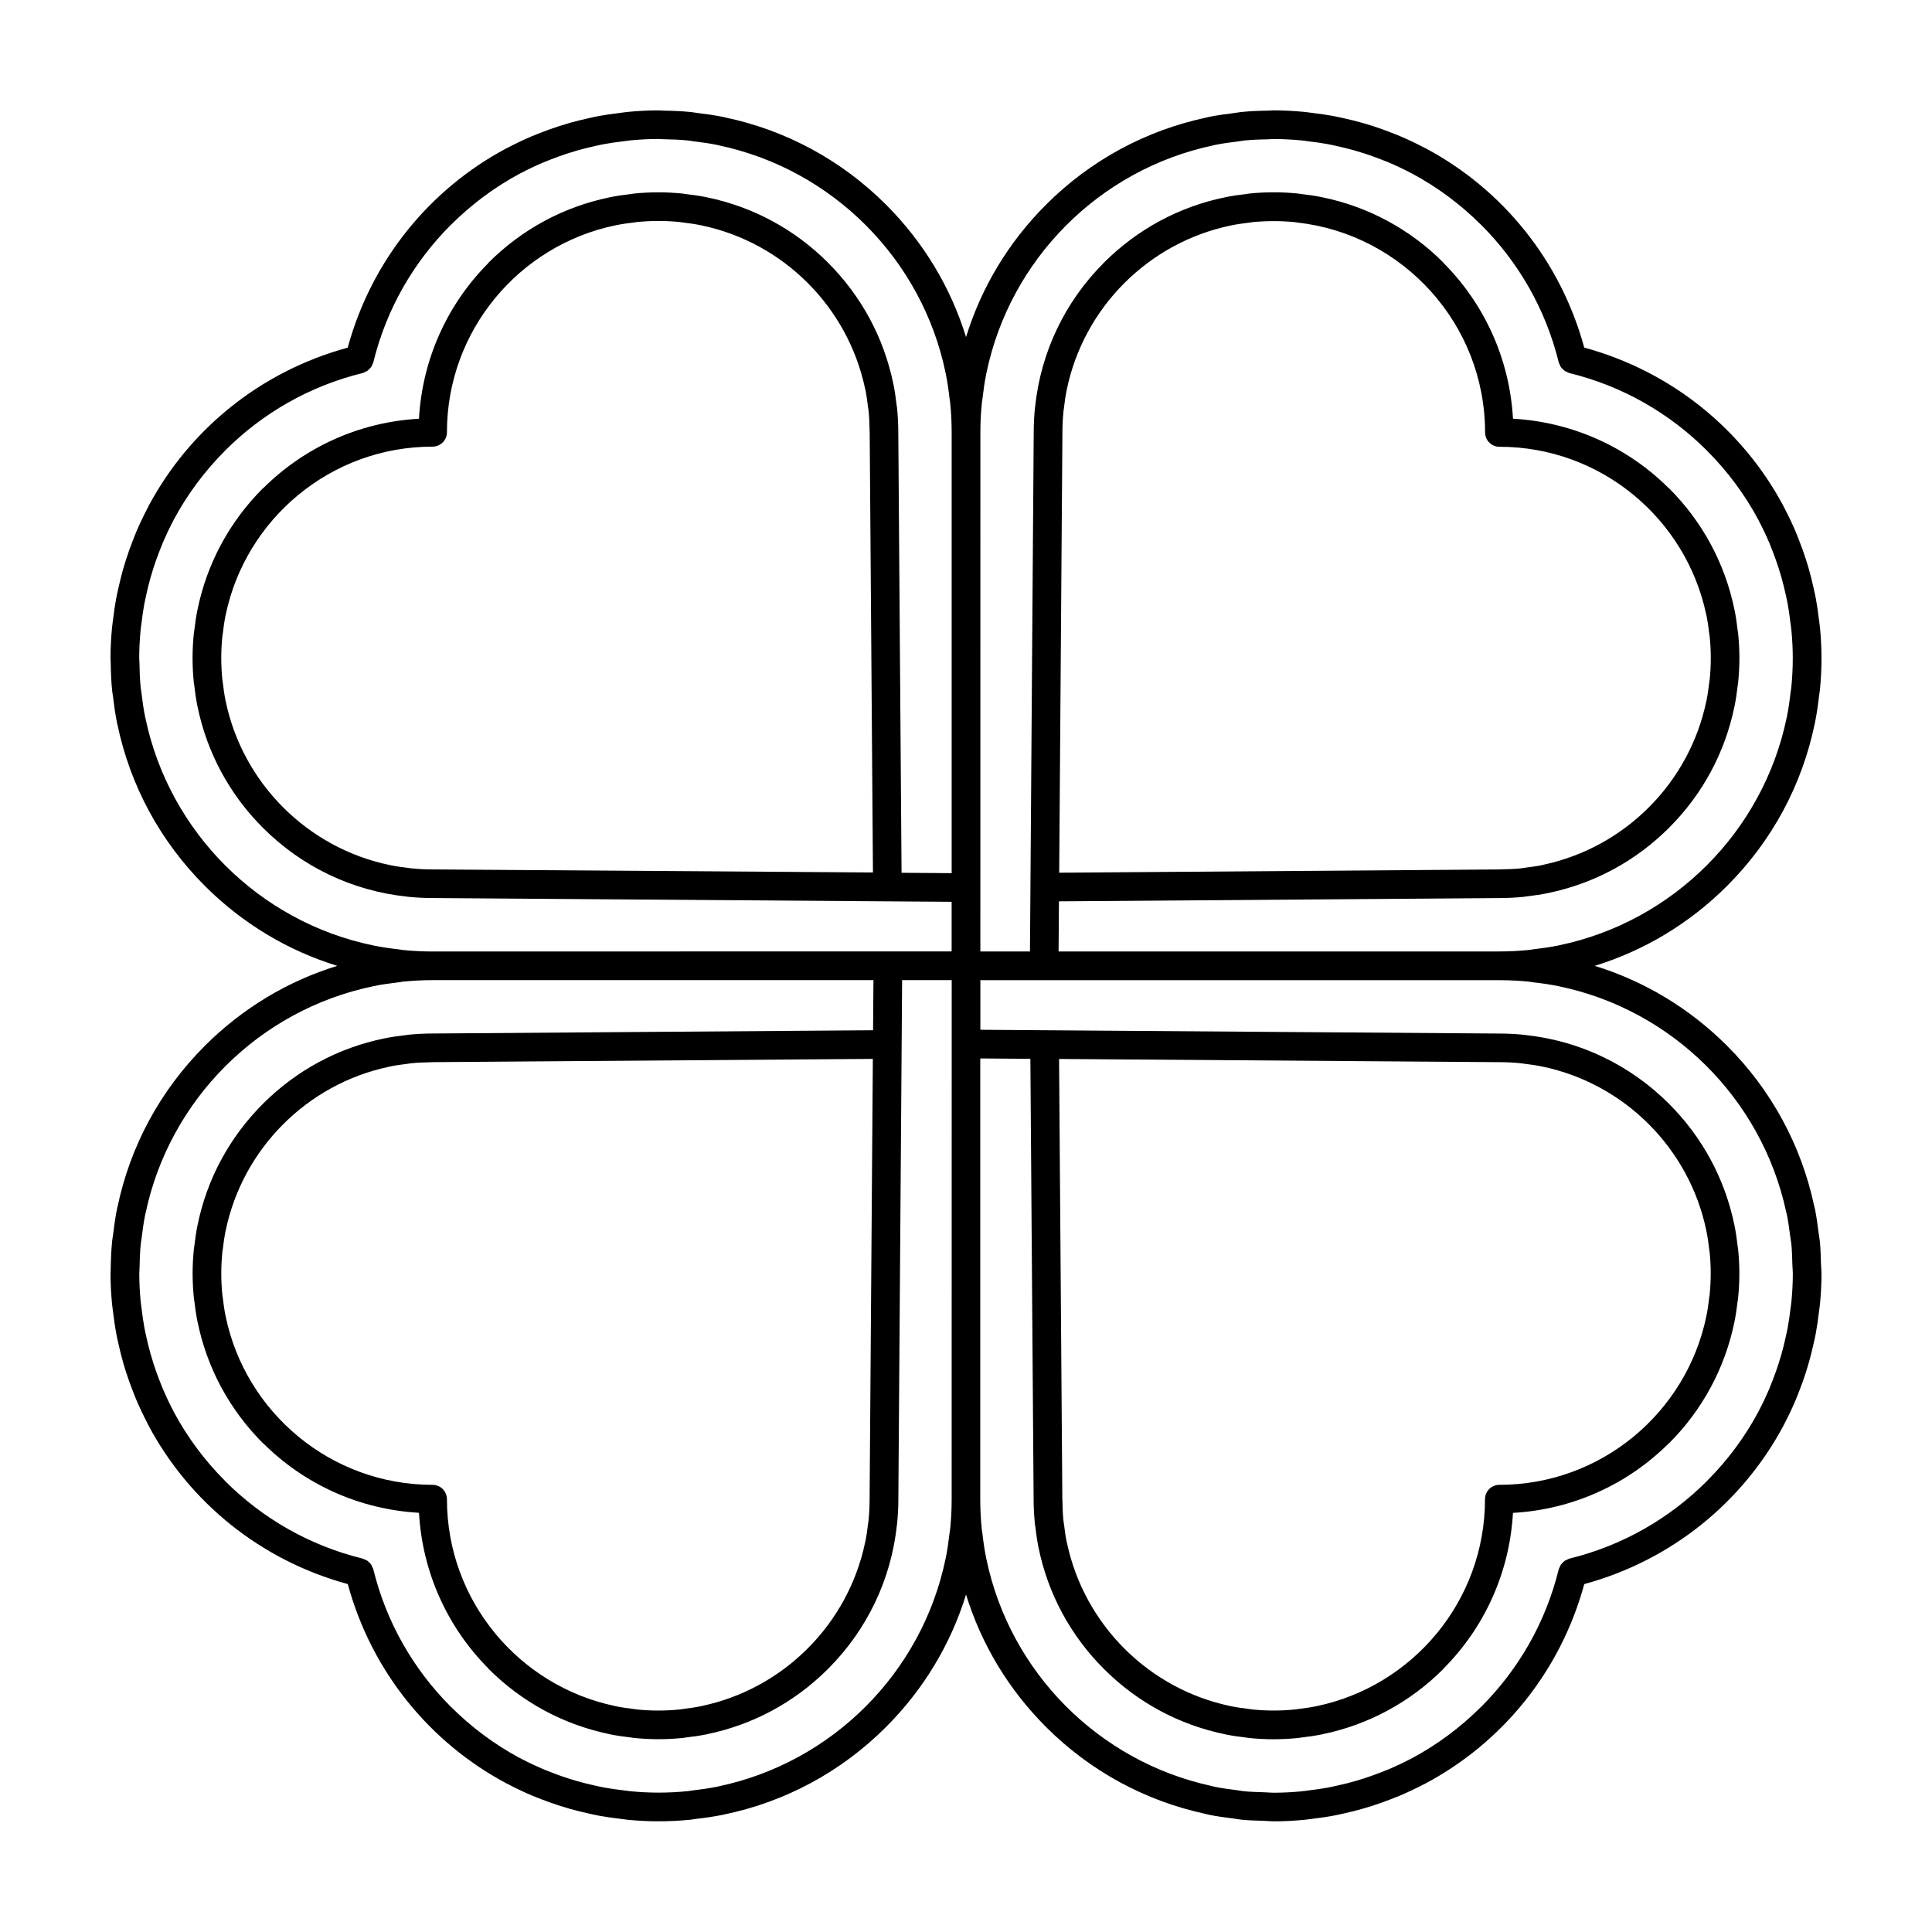 <?xml version="1.0" encoding="UTF-8"?>
<!-- Uploaded to: SVG Repo, www.svgrepo.com, Generator: SVG Repo Mixer Tools -->
<svg fill="#000000" width="800px" height="800px" version="1.1" viewBox="144 144 512 512" xmlns="http://www.w3.org/2000/svg">
 <path d="m619.91 514.92c0.309-0.719 0.578-1.449 0.863-2.176 0.648-1.656 1.254-3.332 1.797-5.031 0.289-0.898 0.562-1.797 0.82-2.711 0.457-1.617 0.863-3.254 1.23-4.914 0.207-0.926 0.422-1.848 0.594-2.781 0.336-1.809 0.59-3.641 0.812-5.488 0.09-0.77 0.223-1.531 0.293-2.309 0.246-2.641 0.395-5.305 0.395-8 0-0.863-0.105-1.699-0.133-2.551-0.059-2.023-0.105-4.051-0.309-6.047-0.074-0.766-0.238-1.5-0.332-2.262-0.266-2.098-0.539-4.191-0.957-6.254-0.066-0.328-0.172-0.641-0.242-0.961-3.414-15.895-11.27-30.516-23.039-42.281-9.969-9.969-21.98-17.156-35.086-21.195 13.105-4.039 25.113-11.227 35.09-21.195 11.941-11.941 19.879-26.797 23.211-42.965 0.016-0.074 0.039-0.145 0.055-0.223 0.484-2.387 0.832-4.816 1.109-7.254 0.051-0.422 0.141-0.832 0.188-1.258 0.297-2.867 0.445-5.746 0.445-8.66 0-2.676-0.145-5.32-0.387-7.941-0.082-0.883-0.227-1.754-0.336-2.629-0.211-1.727-0.441-3.449-0.762-5.152-0.188-1.012-0.418-2.004-0.645-3.008-0.348-1.566-0.73-3.125-1.164-4.66-0.277-0.977-0.57-1.945-0.883-2.906-0.523-1.621-1.098-3.215-1.715-4.793-0.312-0.801-0.609-1.602-0.945-2.387-0.875-2.066-1.84-4.086-2.871-6.066-0.133-0.25-0.246-0.52-0.383-0.77-10.793-20.203-29.559-35.66-52.785-41.977-6.324-23.23-21.781-42.004-41.988-52.793-0.227-0.121-0.465-0.223-0.691-0.344-2.012-1.047-4.062-2.023-6.156-2.91-0.766-0.328-1.543-0.613-2.312-0.918-1.605-0.629-3.227-1.215-4.875-1.746-0.941-0.301-1.883-0.59-2.832-0.855-1.566-0.441-3.152-0.832-4.758-1.188-0.973-0.215-1.941-0.441-2.922-0.625-1.742-0.324-3.512-0.562-5.285-0.781-0.836-0.102-1.656-0.242-2.5-0.316-2.629-0.242-5.281-0.395-7.965-0.395-0.473 0-0.926 0.066-1.395 0.07-2.422 0.039-4.836 0.125-7.219 0.367-0.641 0.066-1.25 0.203-1.883 0.277-2.227 0.273-4.445 0.57-6.625 1.012-0.242 0.051-0.473 0.125-0.715 0.176-15.984 3.387-30.684 11.27-42.512 23.094-9.969 9.969-17.156 21.98-21.195 35.086-4.039-13.105-11.227-25.113-21.199-35.09-11.871-11.855-26.621-19.762-42.668-23.125-0.188-0.039-0.367-0.102-0.555-0.137-2.227-0.453-4.488-0.762-6.762-1.031-0.59-0.07-1.164-0.203-1.758-0.258-2.43-0.242-4.883-0.336-7.344-0.371-0.43-0.004-0.848-0.066-1.273-0.066-2.684 0-5.34 0.145-7.969 0.395-0.832 0.074-1.652 0.215-2.481 0.316-1.785 0.215-3.559 0.457-5.309 0.785-0.977 0.18-1.945 0.406-2.91 0.625-1.602 0.359-3.188 0.746-4.762 1.188-0.953 0.273-1.898 0.559-2.84 0.863-1.641 0.527-3.258 1.113-4.863 1.738-0.781 0.309-1.566 0.598-2.336 0.926-2.086 0.887-4.121 1.855-6.121 2.898-0.238 0.125-0.484 0.23-0.727 0.359-20.203 10.793-35.66 29.562-41.984 52.789-23.227 6.316-41.996 21.773-52.789 41.984-0.125 0.238-0.23 0.484-0.359 0.727-1.043 2-2.012 4.035-2.898 6.121-0.328 0.77-0.621 1.559-0.926 2.336-0.625 1.602-1.211 3.215-1.738 4.863-0.301 0.941-0.59 1.891-0.863 2.84-0.43 1.543-0.816 3.133-1.176 4.738-0.215 0.969-0.441 1.934-0.625 2.91-0.328 1.754-0.57 3.527-0.785 5.309-0.102 0.828-0.238 1.648-0.316 2.481-0.242 2.629-0.395 5.285-0.395 7.969 0 0.406 0.055 0.801 0.059 1.211 0.035 2.488 0.133 4.973 0.379 7.422 0.055 0.535 0.172 1.047 0.23 1.578 0.277 2.332 0.598 4.656 1.062 6.941 0.023 0.133 0.07 0.258 0.098 0.387 3.344 16.102 11.27 30.91 23.172 42.812 9.977 9.977 21.984 17.156 35.09 21.195-13.105 4.039-25.113 11.227-35.09 21.195-11.887 11.891-19.801 26.676-23.156 42.754-0.031 0.152-0.082 0.297-0.109 0.453-0.465 2.277-0.781 4.59-1.059 6.914-0.066 0.539-0.18 1.062-0.238 1.605-0.242 2.449-0.344 4.926-0.379 7.418 0.004 0.406-0.051 0.805-0.051 1.215 0 2.684 0.145 5.34 0.395 7.965 0.074 0.836 0.215 1.652 0.316 2.484 0.215 1.785 0.457 3.559 0.781 5.305 0.18 0.984 0.406 1.945 0.625 2.918 0.359 1.598 0.742 3.184 1.188 4.75 0.273 0.957 0.559 1.91 0.867 2.852 0.527 1.637 1.109 3.25 1.734 4.84 0.309 0.785 0.598 1.57 0.934 2.348 0.883 2.074 1.848 4.106 2.887 6.102 0.133 0.246 0.238 0.504 0.367 0.746 10.793 20.203 29.562 35.656 52.785 41.977 6.316 23.227 21.773 41.992 41.977 52.785 0.25 0.137 0.516 0.246 0.77 0.383 1.98 1.031 4 1.996 6.066 2.871 0.789 0.336 1.598 0.637 2.394 0.945 1.578 0.613 3.164 1.188 4.781 1.707 0.969 0.312 1.934 0.605 2.918 0.883 1.535 0.434 3.094 0.816 4.66 1.164 1.004 0.223 1.996 0.457 3.008 0.645 1.699 0.316 3.422 0.551 5.152 0.762 0.875 0.105 1.75 0.25 2.629 0.336 2.621 0.242 5.266 0.387 7.941 0.387 2.906 0 5.793-0.152 8.652-0.438 0.422-0.047 0.836-0.137 1.258-0.188 2.445-0.281 4.867-0.625 7.254-1.109 0.074-0.016 0.145-0.039 0.223-0.055 16.168-3.332 31.031-11.27 42.965-23.211 9.969-9.969 17.156-21.98 21.195-35.086 4.039 13.105 11.227 25.113 21.195 35.086 11.77 11.77 26.383 19.625 42.281 23.039 0.328 0.07 0.641 0.176 0.961 0.242 2.062 0.418 4.152 0.691 6.254 0.957 0.762 0.098 1.496 0.258 2.262 0.332 1.996 0.195 4.019 0.246 6.047 0.309 0.855 0.023 1.688 0.133 2.551 0.133 2.695 0 5.359-0.152 8.004-0.395 0.777-0.07 1.535-0.203 2.309-0.293 1.844-0.223 3.68-0.473 5.488-0.812 0.938-0.176 1.855-0.387 2.781-0.594 1.652-0.367 3.289-0.766 4.906-1.23 0.91-0.258 1.812-0.535 2.715-0.82 1.699-0.543 3.371-1.148 5.023-1.797 0.73-0.289 1.461-0.559 2.18-0.867 2.168-0.918 4.293-1.926 6.367-3.012 0.16-0.086 0.328-0.156 0.488-0.242 20.223-10.785 35.695-29.562 42.023-52.809 23.246-6.328 42.023-21.801 52.809-42.023 0.086-0.16 0.156-0.328 0.242-0.488 1.094-2.078 2.094-4.203 3.012-6.371zm-78.543-111.16h0.047c2.644 0 5.262 0.137 7.836 0.398 0.336 0.035 0.672 0.109 1.008 0.152 2.277 0.262 4.535 0.578 6.746 1.031 0.047 0.012 0.09 0.023 0.137 0.035 30.012 6.211 53.715 29.773 60.191 59.688 0.059 0.293 0.156 0.57 0.215 0.863 0.379 1.855 0.621 3.754 0.867 5.648 0.09 0.707 0.242 1.402 0.312 2.109 0.176 1.738 0.211 3.516 0.266 5.289 0.023 0.848 0.125 1.684 0.125 2.539 0 2.453-0.133 4.883-0.359 7.297-0.066 0.707-0.18 1.391-0.266 2.09-0.203 1.676-0.434 3.352-0.742 5.004-0.16 0.855-0.359 1.699-0.543 2.543-0.332 1.496-0.695 2.988-1.113 4.457-0.238 0.836-0.488 1.664-0.75 2.484-0.492 1.535-1.043 3.059-1.633 4.559-0.262 0.672-0.516 1.344-0.797 2.012-0.836 1.965-1.738 3.894-2.734 5.785-0.082 0.152-0.145 0.309-0.227 0.457-3.566 6.644-8.125 12.812-13.613 18.293-0.016 0.016-0.016 0.031-0.031 0.047-9.785 9.773-22.207 17.039-36.43 20.516-0.211 0.051-0.371 0.18-0.562 0.266-0.211 0.09-0.418 0.16-0.609 0.289-0.23 0.156-0.418 0.348-0.609 0.551-0.152 0.156-0.309 0.293-0.434 0.473-0.16 0.238-0.258 0.5-0.363 0.762-0.059 0.156-0.172 0.289-0.215 0.453-3.477 14.219-10.742 26.641-20.516 36.43-0.016 0.016-0.031 0.016-0.047 0.031-5.488 5.488-11.648 10.047-18.293 13.613-0.152 0.082-0.309 0.145-0.457 0.227-1.891 0.996-3.824 1.906-5.785 2.734-0.66 0.281-1.336 0.535-2.012 0.797-1.5 0.59-3.023 1.133-4.559 1.633-0.82 0.262-1.652 0.516-2.484 0.754-1.473 0.418-2.961 0.785-4.465 1.113-0.84 0.188-1.684 0.383-2.535 0.543-1.652 0.309-3.332 0.539-5.012 0.742-0.699 0.086-1.387 0.203-2.09 0.266-2.414 0.223-4.84 0.359-7.297 0.359-0.852 0-1.688-0.098-2.539-0.125-1.773-0.055-3.547-0.098-5.289-0.266-0.715-0.07-1.414-0.223-2.125-0.312-1.891-0.242-3.785-0.484-5.629-0.863-0.301-0.059-0.598-0.16-0.902-0.227-29.895-6.484-53.445-30.184-59.656-60.18-0.012-0.047-0.023-0.09-0.035-0.137-0.453-2.211-0.77-4.469-1.031-6.746-0.039-0.336-0.117-0.672-0.152-1.008-0.262-2.578-0.395-5.195-0.398-7.836v-0.051-116.84l13.281 0.098 0.863 116.73c0 2.168 0.117 4.316 0.328 6.445 0.031 0.281 0.09 0.555 0.125 0.836 0.211 1.855 0.473 3.691 0.84 5.508 0.004 0.031 0.016 0.059 0.023 0.09 2.473 12.07 8.398 23.176 17.316 32.086 8.891 8.891 19.957 14.801 31.992 17.285 0.066 0.016 0.133 0.035 0.195 0.051 1.777 0.363 3.586 0.621 5.406 0.828 0.312 0.035 0.621 0.105 0.938 0.137 2.125 0.211 4.277 0.328 6.445 0.328 2.168 0 4.316-0.117 6.445-0.328 0.316-0.031 0.621-0.102 0.934-0.137 1.82-0.211 3.629-0.465 5.41-0.828 0.066-0.016 0.121-0.035 0.188-0.047 12.035-2.484 23.105-8.398 31.996-17.289 0.047-0.047 0.059-0.109 0.105-0.156 10.645-10.707 17.438-25.18 18.344-41.207 16.031-0.906 30.504-7.703 41.207-18.344 0.051-0.047 0.109-0.059 0.156-0.105 8.898-8.898 14.816-19.977 17.297-32.027 0.012-0.051 0.031-0.102 0.039-0.156 0.363-1.785 0.621-3.598 0.832-5.422 0.035-0.312 0.105-0.613 0.137-0.926 0.211-2.125 0.328-4.277 0.328-6.445 0-2.168-0.117-4.316-0.328-6.445-0.031-0.312-0.102-0.613-0.137-0.922-0.211-1.824-0.469-3.637-0.832-5.422-0.012-0.051-0.023-0.098-0.035-0.145-2.481-12.051-8.398-23.137-17.297-32.039-10.414-10.418-23.805-16.758-38.234-18.262-0.09-0.012-0.176-0.031-0.266-0.039-2.133-0.211-4.277-0.328-6.449-0.328l-120.51-0.875c-0.012 0-0.02-0.004-0.035-0.012-0.016 0-0.023 0.012-0.035 0.012l-16.984-0.125v-13.141m-7.606 137.56v0.051c0 2.641-0.137 5.254-0.398 7.828-0.035 0.359-0.117 0.707-0.156 1.062-0.262 2.258-0.574 4.5-1.023 6.695-0.012 0.039-0.02 0.074-0.031 0.109-6.246 30.223-30.086 54.082-60.301 60.367-0.07 0.016-0.137 0.039-0.207 0.051-2.172 0.441-4.387 0.754-6.621 1.012-0.383 0.047-0.75 0.133-1.133 0.168-2.59 0.262-5.219 0.398-7.879 0.398-2.434 0-4.84-0.133-7.234-0.352-0.801-0.074-1.582-0.207-2.371-0.301-1.582-0.195-3.164-0.406-4.719-0.695-0.91-0.172-1.809-0.379-2.711-0.578-1.441-0.324-2.871-0.672-4.289-1.074-0.875-0.246-1.75-0.516-2.609-0.789-1.492-0.484-2.969-1.012-4.43-1.582-0.707-0.277-1.414-0.539-2.109-0.836-1.918-0.82-3.812-1.707-5.664-2.68-0.188-0.098-0.379-0.18-0.559-0.277-6.641-3.566-12.797-8.121-18.277-13.598-0.012-0.012-0.023-0.016-0.035-0.023-9.777-9.789-17.043-22.215-20.52-36.441-0.047-0.18-0.16-0.316-0.227-0.484-0.102-0.246-0.188-0.492-0.332-0.715-0.145-0.223-0.332-0.395-0.52-0.574-0.156-0.156-0.297-0.312-0.484-0.441-0.258-0.176-0.535-0.277-0.828-0.387-0.141-0.051-0.25-0.152-0.398-0.188-14.223-3.477-26.652-10.742-36.434-20.52-0.012-0.012-0.016-0.023-0.023-0.039-5.477-5.477-10.031-11.629-13.594-18.27-0.105-0.203-0.195-0.406-0.301-0.609-0.969-1.84-1.848-3.719-2.66-5.621-0.297-0.695-0.559-1.406-0.836-2.109-0.574-1.465-1.109-2.949-1.586-4.445-0.277-0.852-0.535-1.715-0.781-2.578-0.406-1.438-0.762-2.887-1.09-4.348-0.195-0.883-0.398-1.758-0.562-2.644-0.297-1.598-0.52-3.215-0.715-4.84-0.09-0.75-0.215-1.496-0.289-2.254-0.223-2.398-0.352-4.82-0.352-7.262 0-0.402 0.051-0.797 0.059-1.199 0.035-2.242 0.117-4.469 0.336-6.66 0.051-0.5 0.156-0.977 0.215-1.473 0.258-2.117 0.539-4.227 0.961-6.289 0.023-0.133 0.07-0.262 0.102-0.395 6.328-30.102 30.113-53.848 60.242-60.109 0.07-0.016 0.137-0.035 0.203-0.051 2.176-0.449 4.402-0.754 6.641-1.02 0.371-0.047 0.742-0.125 1.113-0.168 2.574-0.262 5.188-0.395 7.828-0.398h0.051 116.81l-0.098 13.281-116.72 0.863c-2.168 0-4.316 0.117-6.449 0.328-0.289 0.031-0.562 0.09-0.852 0.125-1.848 0.211-3.688 0.473-5.496 0.84-0.023 0.004-0.047 0.016-0.07 0.02-12.082 2.469-23.184 8.398-32.109 17.316-8.902 8.902-14.828 19.992-17.301 32.047-0.012 0.047-0.023 0.09-0.035 0.137-0.363 1.793-0.625 3.617-0.836 5.453-0.035 0.301-0.102 0.59-0.133 0.891-0.211 2.133-0.328 4.277-0.328 6.449 0 2.168 0.117 4.316 0.328 6.445 0.031 0.309 0.102 0.605 0.137 0.91 0.211 1.824 0.469 3.641 0.832 5.426 0.012 0.059 0.031 0.121 0.047 0.18 2.484 12.043 8.398 23.109 17.289 32.008 0.051 0.051 0.117 0.066 0.168 0.109 10.699 10.637 25.176 17.426 41.195 18.332 0.906 16.031 7.703 30.512 18.348 41.215 0.039 0.047 0.055 0.105 0.102 0.152 8.879 8.879 19.914 14.777 31.922 17.27 0.09 0.02 0.18 0.051 0.273 0.07 1.762 0.359 3.559 0.609 5.356 0.82 0.332 0.039 0.648 0.109 0.984 0.145 2.125 0.211 4.277 0.328 6.445 0.328 2.168 0 4.316-0.117 6.445-0.328 0.316-0.031 0.621-0.102 0.934-0.137 1.82-0.207 3.629-0.465 5.41-0.828 0.059-0.012 0.117-0.031 0.176-0.047 12.043-2.484 23.113-8.398 32.008-17.297 10.383-10.383 16.715-23.734 18.246-38.117 0.016-0.125 0.047-0.25 0.055-0.379 0.211-2.133 0.328-4.277 0.328-6.445l0.875-120.53c0-0.016 0.012-0.023 0.012-0.039s-0.004-0.023-0.012-0.035l0.121-16.988h13.145m-137.57-7.582h-0.051c-2.644 0-5.254-0.137-7.836-0.398-0.348-0.035-0.68-0.109-1.023-0.152-2.273-0.262-4.523-0.578-6.731-1.031-0.035-0.004-0.07-0.02-0.105-0.023-30.188-6.231-54.023-30.02-60.344-60.18-0.023-0.117-0.059-0.227-0.086-0.344-0.422-2.074-0.715-4.195-0.969-6.328-0.055-0.484-0.16-0.953-0.211-1.438-0.223-2.191-0.301-4.422-0.336-6.664-0.004-0.402-0.059-0.797-0.059-1.199 0-2.438 0.133-4.863 0.352-7.262 0.07-0.754 0.195-1.5 0.289-2.254 0.195-1.621 0.418-3.246 0.715-4.84 0.168-0.887 0.367-1.762 0.562-2.644 0.324-1.461 0.68-2.918 1.09-4.352 0.246-0.863 0.504-1.719 0.781-2.57 0.484-1.5 1.02-2.988 1.594-4.453 0.273-0.699 0.539-1.406 0.832-2.102 0.816-1.914 1.699-3.797 2.672-5.644 0.102-0.195 0.191-0.398 0.293-0.594 3.562-6.641 8.117-12.793 13.598-18.27 0.012-0.012 0.016-0.031 0.023-0.039 9.785-9.773 22.215-17.043 36.434-20.516 0.172-0.039 0.301-0.156 0.465-0.215 0.262-0.102 0.516-0.191 0.746-0.352 0.195-0.137 0.352-0.309 0.52-0.473 0.176-0.176 0.359-0.336 0.5-0.543 0.152-0.223 0.238-0.469 0.336-0.715 0.07-0.168 0.18-0.309 0.227-0.488 3.473-14.223 10.742-26.652 20.516-36.434 0.012-0.012 0.031-0.016 0.039-0.023 5.477-5.477 11.633-10.031 18.27-13.598 0.195-0.105 0.398-0.191 0.594-0.293 1.844-0.969 3.727-1.855 5.644-2.672 0.691-0.293 1.395-0.559 2.102-0.832 1.465-0.574 2.953-1.109 4.453-1.594 0.852-0.273 1.707-0.535 2.57-0.781 1.438-0.406 2.887-0.762 4.352-1.09 0.875-0.195 1.754-0.398 2.644-0.562 1.602-0.297 3.219-0.52 4.84-0.715 0.75-0.09 1.496-0.215 2.254-0.289 2.398-0.223 4.82-0.352 7.262-0.352 0.418 0 0.828 0.055 1.238 0.059 2.227 0.035 4.438 0.117 6.613 0.336 0.523 0.051 1.027 0.168 1.551 0.227 2.09 0.25 4.172 0.535 6.207 0.953 0.156 0.031 0.309 0.086 0.465 0.117 30.102 6.359 53.844 30.164 60.062 60.316 0.004 0.035 0.02 0.07 0.023 0.102 0.453 2.207 0.77 4.465 1.031 6.731 0.039 0.344 0.117 0.68 0.152 1.023 0.262 2.578 0.395 5.188 0.398 7.836v0.051 116.81l-13.281-0.098-0.863-116.72c0-2.168-0.117-4.316-0.328-6.445-0.031-0.301-0.098-0.59-0.133-0.891-0.211-1.832-0.469-3.652-0.832-5.453-0.016-0.066-0.035-0.125-0.051-0.191-2.484-12.035-8.398-23.105-17.289-31.996-8.883-8.883-19.941-14.793-31.965-17.281-0.074-0.016-0.145-0.039-0.223-0.055-1.777-0.363-3.582-0.621-5.402-0.828-0.316-0.035-0.625-0.105-0.941-0.141-2.125-0.211-4.277-0.328-6.445-0.328-2.168 0-4.316 0.117-6.445 0.328-0.316 0.031-0.625 0.102-0.941 0.141-1.812 0.207-3.621 0.465-5.402 0.828-0.074 0.016-0.145 0.039-0.223 0.055-12.027 2.488-23.086 8.398-31.965 17.281-0.047 0.047-0.059 0.109-0.105 0.16-10.641 10.707-17.438 25.176-18.34 41.207-16.027 0.906-30.5 7.699-41.207 18.34-0.051 0.047-0.109 0.059-0.16 0.105-8.883 8.883-14.793 19.941-17.281 31.965-0.016 0.074-0.039 0.145-0.055 0.223-0.363 1.777-0.621 3.582-0.828 5.402-0.035 0.316-0.105 0.625-0.141 0.941-0.211 2.125-0.328 4.277-0.328 6.445s0.117 4.316 0.328 6.445c0.031 0.316 0.102 0.625 0.141 0.941 0.207 1.812 0.465 3.621 0.828 5.402 0.016 0.074 0.039 0.145 0.055 0.223 2.488 12.027 8.398 23.086 17.281 31.965 10.387 10.395 23.754 16.727 38.148 18.246 0.117 0.012 0.23 0.039 0.348 0.051 2.133 0.211 4.277 0.328 6.449 0.328l120.5 0.875c0.016 0 0.023 0.012 0.039 0.012h0.023c0.016 0 0.023-0.004 0.035-0.012l16.988 0.121v13.145m7.617-137.54v-0.047c0-2.644 0.137-5.254 0.398-7.828 0.035-0.363 0.117-0.711 0.156-1.074 0.262-2.254 0.574-4.492 1.023-6.688 0.012-0.047 0.023-0.09 0.035-0.137 6.227-30.086 29.895-53.848 59.918-60.25 0.207-0.047 0.406-0.109 0.613-0.152 1.988-0.406 4.027-0.676 6.066-0.926 0.562-0.07 1.117-0.191 1.688-0.25 2.137-0.215 4.309-0.293 6.484-0.328 0.457-0.012 0.906-0.066 1.367-0.066 2.438 0 4.856 0.133 7.254 0.352 0.766 0.07 1.516 0.195 2.277 0.293 1.613 0.195 3.223 0.414 4.812 0.711 0.898 0.168 1.777 0.371 2.664 0.57 1.457 0.324 2.898 0.676 4.328 1.082 0.867 0.246 1.734 0.508 2.59 0.785 1.496 0.484 2.977 1.012 4.438 1.586 0.707 0.277 1.414 0.543 2.109 0.836 1.91 0.812 3.785 1.691 5.621 2.66 0.203 0.105 0.406 0.195 0.609 0.301 6.637 3.562 12.793 8.117 18.27 13.594 0.012 0.012 0.023 0.012 0.035 0.02 9.777 9.789 17.051 22.219 20.523 36.441 0.039 0.172 0.152 0.297 0.215 0.457 0.105 0.266 0.195 0.523 0.359 0.762 0.125 0.188 0.289 0.332 0.449 0.488 0.188 0.191 0.359 0.379 0.586 0.527 0.207 0.141 0.438 0.215 0.672 0.312 0.176 0.074 0.324 0.195 0.516 0.242 14.223 3.477 26.652 10.742 36.441 20.52 0.012 0.012 0.016 0.023 0.023 0.035 5.481 5.481 10.035 11.637 13.598 18.277 0.102 0.188 0.18 0.379 0.277 0.559 0.973 1.848 1.863 3.742 2.68 5.664 0.297 0.695 0.559 1.406 0.836 2.109 0.57 1.461 1.102 2.938 1.582 4.43 0.277 0.867 0.543 1.734 0.789 2.609 0.402 1.41 0.75 2.84 1.066 4.277 0.203 0.906 0.414 1.805 0.578 2.719 0.289 1.559 0.504 3.133 0.695 4.715 0.098 0.797 0.23 1.578 0.301 2.379 0.223 2.394 0.352 4.801 0.352 7.234 0 2.66-0.137 5.285-0.398 7.879-0.039 0.379-0.121 0.746-0.168 1.129-0.258 2.238-0.57 4.457-1.012 6.629-0.012 0.055-0.031 0.109-0.039 0.172-6.258 30.172-30.059 53.992-60.215 60.297-0.098 0.02-0.191 0.051-0.289 0.07-2.152 0.441-4.352 0.746-6.57 1.004-0.398 0.047-0.785 0.137-1.184 0.176-2.574 0.262-5.184 0.395-7.824 0.398h-0.051-116.82l0.098-13.281 116.72-0.863c2.168 0 4.316-0.117 6.445-0.328 0.316-0.031 0.625-0.102 0.941-0.141 1.812-0.207 3.617-0.465 5.394-0.828 0.082-0.016 0.156-0.039 0.238-0.059 12.02-2.488 23.07-8.398 31.953-17.281 8.898-8.891 14.812-19.965 17.297-32.008 0.012-0.059 0.031-0.117 0.047-0.176 0.363-1.785 0.621-3.594 0.828-5.41 0.035-0.312 0.105-0.613 0.137-0.934 0.211-2.125 0.328-4.277 0.328-6.445s-0.117-4.316-0.328-6.445c-0.035-0.332-0.105-0.648-0.145-0.984-0.207-1.805-0.465-3.594-0.82-5.356-0.02-0.09-0.051-0.18-0.07-0.273-2.492-12.004-8.398-23.043-17.27-31.922-0.047-0.047-0.105-0.055-0.152-0.102-10.707-10.645-25.184-17.441-41.215-18.348-0.906-16.02-7.699-30.492-18.332-41.195-0.047-0.051-0.059-0.121-0.109-0.172-8.922-8.922-20.031-14.852-32.117-17.32-0.02-0.004-0.039-0.012-0.066-0.016-1.828-0.371-3.684-0.641-5.547-0.852-0.266-0.031-0.527-0.09-0.797-0.117-2.133-0.211-4.277-0.328-6.449-0.328h-0.004c-0.039 0-0.082 0.004-0.121 0.004-2.125 0.004-4.231 0.109-6.316 0.324-0.344 0.035-0.664 0.109-1.008 0.152-1.793 0.207-3.578 0.457-5.336 0.816-0.082 0.016-0.16 0.047-0.242 0.059-12.02 2.488-23.07 8.398-31.945 17.277-10.395 10.395-16.727 23.754-18.246 38.152-0.016 0.117-0.039 0.227-0.051 0.348-0.211 2.133-0.328 4.277-0.328 6.449l-0.871 120.54c0 0.016-0.012 0.031-0.012 0.047s0.012 0.023 0.012 0.039l-0.125 16.988h-13.145m66.492-192.43c1.535-0.312 3.102-0.527 4.684-0.715 0.301-0.035 0.598-0.102 0.902-0.133 1.824-0.188 3.68-0.277 5.547-0.281 0.039 0 0.082-0.004 0.125-0.004 1.918 0 3.812 0.102 5.684 0.289 0.215 0.02 0.43 0.07 0.645 0.098 27.906 3.16 49.676 26.883 49.676 55.621 0 1.578 0.957 2.926 2.324 3.5 0.457 0.195 0.957 0.301 1.484 0.301 26.93 0 49.469 19.109 54.801 44.477 0.02 0.09 0.051 0.18 0.07 0.277 0.312 1.535 0.527 3.102 0.715 4.68 0.035 0.301 0.102 0.598 0.133 0.902 0.188 1.863 0.289 3.758 0.289 5.672 0 1.914-0.102 3.809-0.289 5.672-0.031 0.281-0.09 0.559-0.125 0.84-0.188 1.598-0.406 3.188-0.727 4.746-0.012 0.059-0.031 0.117-0.047 0.176-4.5 21.602-21.488 38.664-43.039 43.297-0.188 0.039-0.363 0.102-0.551 0.137-1.402 0.289-2.832 0.473-4.266 0.656-0.441 0.055-0.871 0.152-1.316 0.195-1.629 0.16-3.285 0.23-4.949 0.25-0.242 0.004-0.484 0.035-0.727 0.035l-116.64 0.863 0.852-116.68c0-1.918 0.102-3.812 0.289-5.68 0.023-0.246 0.082-0.484 0.105-0.73 0.188-1.637 0.418-3.266 0.746-4.863 0.004-0.016 0.012-0.031 0.012-0.051 4.484-21.766 21.633-38.949 43.371-43.492 0.07-0.02 0.141-0.043 0.219-0.059zm-211.66 170.68c-1.918 0-3.812-0.102-5.684-0.289-0.238-0.023-0.473-0.074-0.711-0.105-1.648-0.188-3.281-0.418-4.875-0.746-0.016-0.004-0.023-0.004-0.039-0.012-21.785-4.484-38.984-21.66-43.516-43.43-0.012-0.055-0.031-0.109-0.039-0.172-0.324-1.566-0.543-3.164-0.73-4.777-0.031-0.273-0.09-0.539-0.121-0.812-0.188-1.867-0.289-3.758-0.289-5.68 0-1.914 0.102-3.809 0.289-5.68 0.023-0.273 0.09-0.539 0.121-0.812 0.188-1.605 0.406-3.211 0.73-4.777 0.012-0.055 0.031-0.109 0.039-0.172 5.289-25.418 27.859-44.578 54.824-44.578 1.047 0 2-0.43 2.691-1.117 0.691-0.691 1.117-1.637 1.117-2.691 0-26.965 19.16-49.535 44.578-54.824 0.055-0.012 0.109-0.031 0.172-0.039 1.566-0.324 3.164-0.543 4.777-0.73 0.273-0.031 0.539-0.09 0.812-0.121 1.867-0.188 3.758-0.289 5.68-0.289 1.914 0 3.809 0.102 5.68 0.289 0.273 0.023 0.539 0.09 0.812 0.121 1.605 0.188 3.211 0.406 4.777 0.73 0.055 0.012 0.109 0.031 0.172 0.039 21.633 4.504 38.711 21.523 43.324 43.117 0.035 0.156 0.086 0.312 0.117 0.469 0.293 1.43 0.484 2.891 0.664 4.359 0.051 0.414 0.141 0.812 0.18 1.223 0.168 1.668 0.238 3.359 0.258 5.066 0 0.207 0.031 0.402 0.031 0.609l0.863 116.64zm71.066 221.77c-1.551 0.316-3.133 0.539-4.731 0.727-0.289 0.035-0.562 0.098-0.852 0.125-1.863 0.188-3.758 0.289-5.672 0.289s-3.805-0.102-5.672-0.289c-0.309-0.031-0.605-0.102-0.91-0.137-1.57-0.188-3.141-0.402-4.664-0.715-0.105-0.02-0.207-0.055-0.316-0.082-25.352-5.344-44.441-27.875-44.441-54.789 0-0.527-0.109-1.027-0.301-1.484-0.574-1.367-1.926-2.324-3.5-2.324-26.992 0-49.586-19.195-54.844-44.652-0.004-0.031-0.016-0.055-0.02-0.086-0.324-1.582-0.551-3.195-0.734-4.816-0.031-0.258-0.086-0.508-0.117-0.77-0.191-1.867-0.289-3.758-0.289-5.68 0-1.914 0.102-3.809 0.289-5.68 0.023-0.262 0.086-0.52 0.117-0.781 0.188-1.621 0.414-3.231 0.734-4.805 0.012-0.039 0.02-0.074 0.031-0.117 4.488-21.676 21.547-38.789 43.176-43.387 0.141-0.031 0.277-0.074 0.418-0.105 1.438-0.293 2.902-0.488 4.379-0.672 0.406-0.051 0.805-0.137 1.215-0.176 1.668-0.168 3.359-0.238 5.066-0.258 0.207 0 0.402-0.031 0.609-0.031l116.64-0.863-0.859 116.69c0 1.914-0.102 3.809-0.289 5.672-0.031 0.281-0.09 0.555-0.121 0.832-0.188 1.602-0.406 3.195-0.727 4.75-0.016 0.07-0.039 0.141-0.055 0.211-4.535 21.695-21.648 38.809-43.344 43.344-0.074 0.023-0.145 0.043-0.215 0.059zm211.65-170.69c1.918 0 3.812 0.102 5.68 0.289 0.25 0.023 0.5 0.082 0.746 0.109 1.633 0.188 3.254 0.414 4.84 0.742 0.031 0.004 0.059 0.016 0.09 0.02 21.785 4.504 38.984 21.703 43.488 43.488 0.004 0.031 0.016 0.059 0.02 0.09 0.324 1.578 0.551 3.188 0.734 4.805 0.031 0.262 0.09 0.52 0.117 0.781 0.191 1.867 0.289 3.758 0.289 5.68 0 1.914-0.102 3.809-0.289 5.68-0.023 0.262-0.086 0.52-0.117 0.781-0.188 1.621-0.414 3.231-0.734 4.805-0.004 0.035-0.02 0.066-0.023 0.102-5.266 25.453-27.855 44.641-54.844 44.641-1.047 0-2 0.43-2.691 1.117-0.691 0.691-1.117 1.637-1.117 2.691 0 26.988-19.195 49.578-44.648 54.844-0.031 0.004-0.059 0.016-0.09 0.023-1.578 0.324-3.188 0.551-4.805 0.734-0.262 0.031-0.52 0.09-0.781 0.117-1.867 0.188-3.758 0.289-5.68 0.289-1.918 0-3.809-0.102-5.68-0.289-0.262-0.023-0.52-0.086-0.781-0.117-1.621-0.188-3.231-0.414-4.805-0.734-0.035-0.004-0.07-0.02-0.102-0.023-21.637-4.481-38.727-21.484-43.367-43.062-0.039-0.188-0.102-0.363-0.137-0.551-0.289-1.406-0.48-2.848-0.656-4.289-0.055-0.434-0.145-0.863-0.191-1.293-0.168-1.664-0.238-3.344-0.258-5.047 0-0.211-0.031-0.418-0.031-0.629l-0.863-116.64z"/>
</svg>